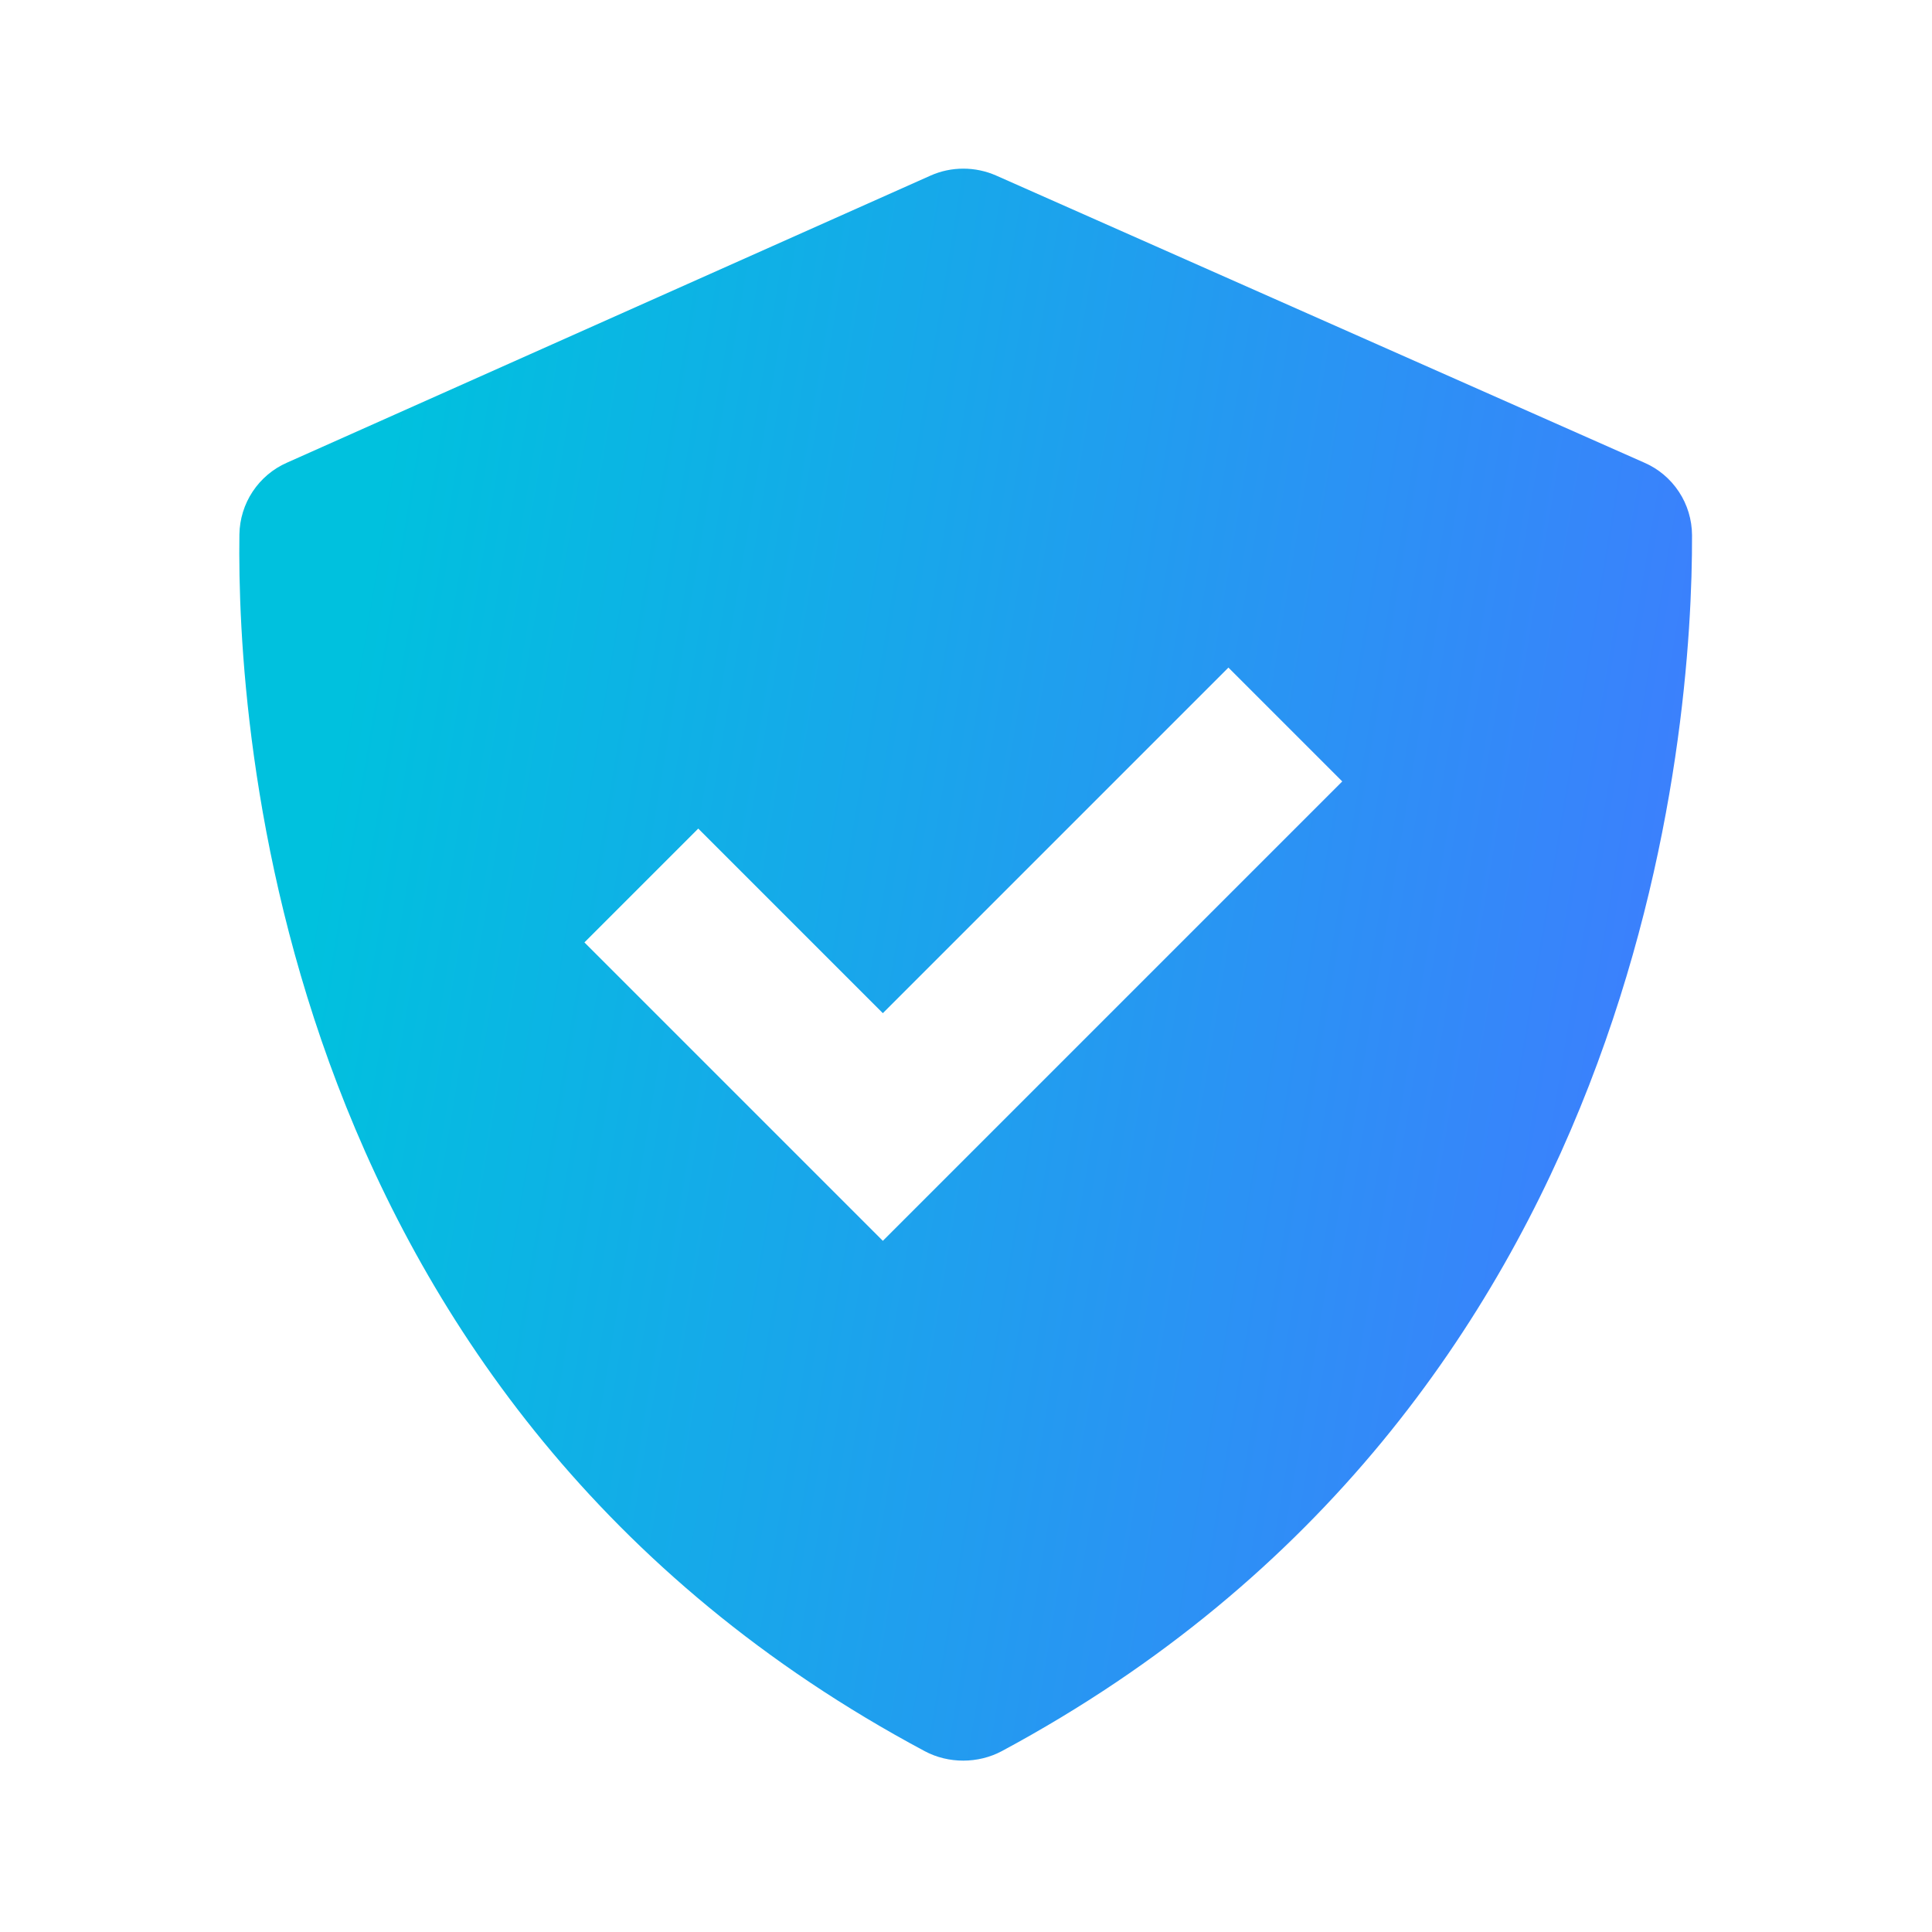 <?xml version="1.0" encoding="UTF-8"?> <svg xmlns="http://www.w3.org/2000/svg" width="24" height="24" viewBox="0 0 24 24" fill="none"><path d="M11.488 21.754C11.782 21.911 12.151 21.91 12.445 21.753C20.457 17.449 21.026 9.04 21.019 6.649C21.018 6.457 20.962 6.269 20.856 6.109C20.75 5.948 20.6 5.822 20.423 5.746L12.373 2.18C12.245 2.124 12.107 2.095 11.966 2.095C11.826 2.095 11.688 2.124 11.56 2.181L3.566 5.747C3.392 5.823 3.244 5.948 3.139 6.106C3.034 6.264 2.977 6.449 2.974 6.639C2.94 9.018 3.419 17.445 11.488 21.754ZM8.674 10.293L10.967 12.586L15.26 8.293L16.674 9.707L10.967 15.414L7.26 11.707L8.674 10.293Z" fill="url(#paint0_linear_1962_654)"></path><defs><linearGradient id="paint0_linear_1962_654" x1="4.853" y1="5.285" x2="22.427" y2="8.228" gradientUnits="userSpaceOnUse"><stop stop-color="#00C1DE"></stop><stop offset="1" stop-color="#407BFF"></stop></linearGradient></defs></svg> 